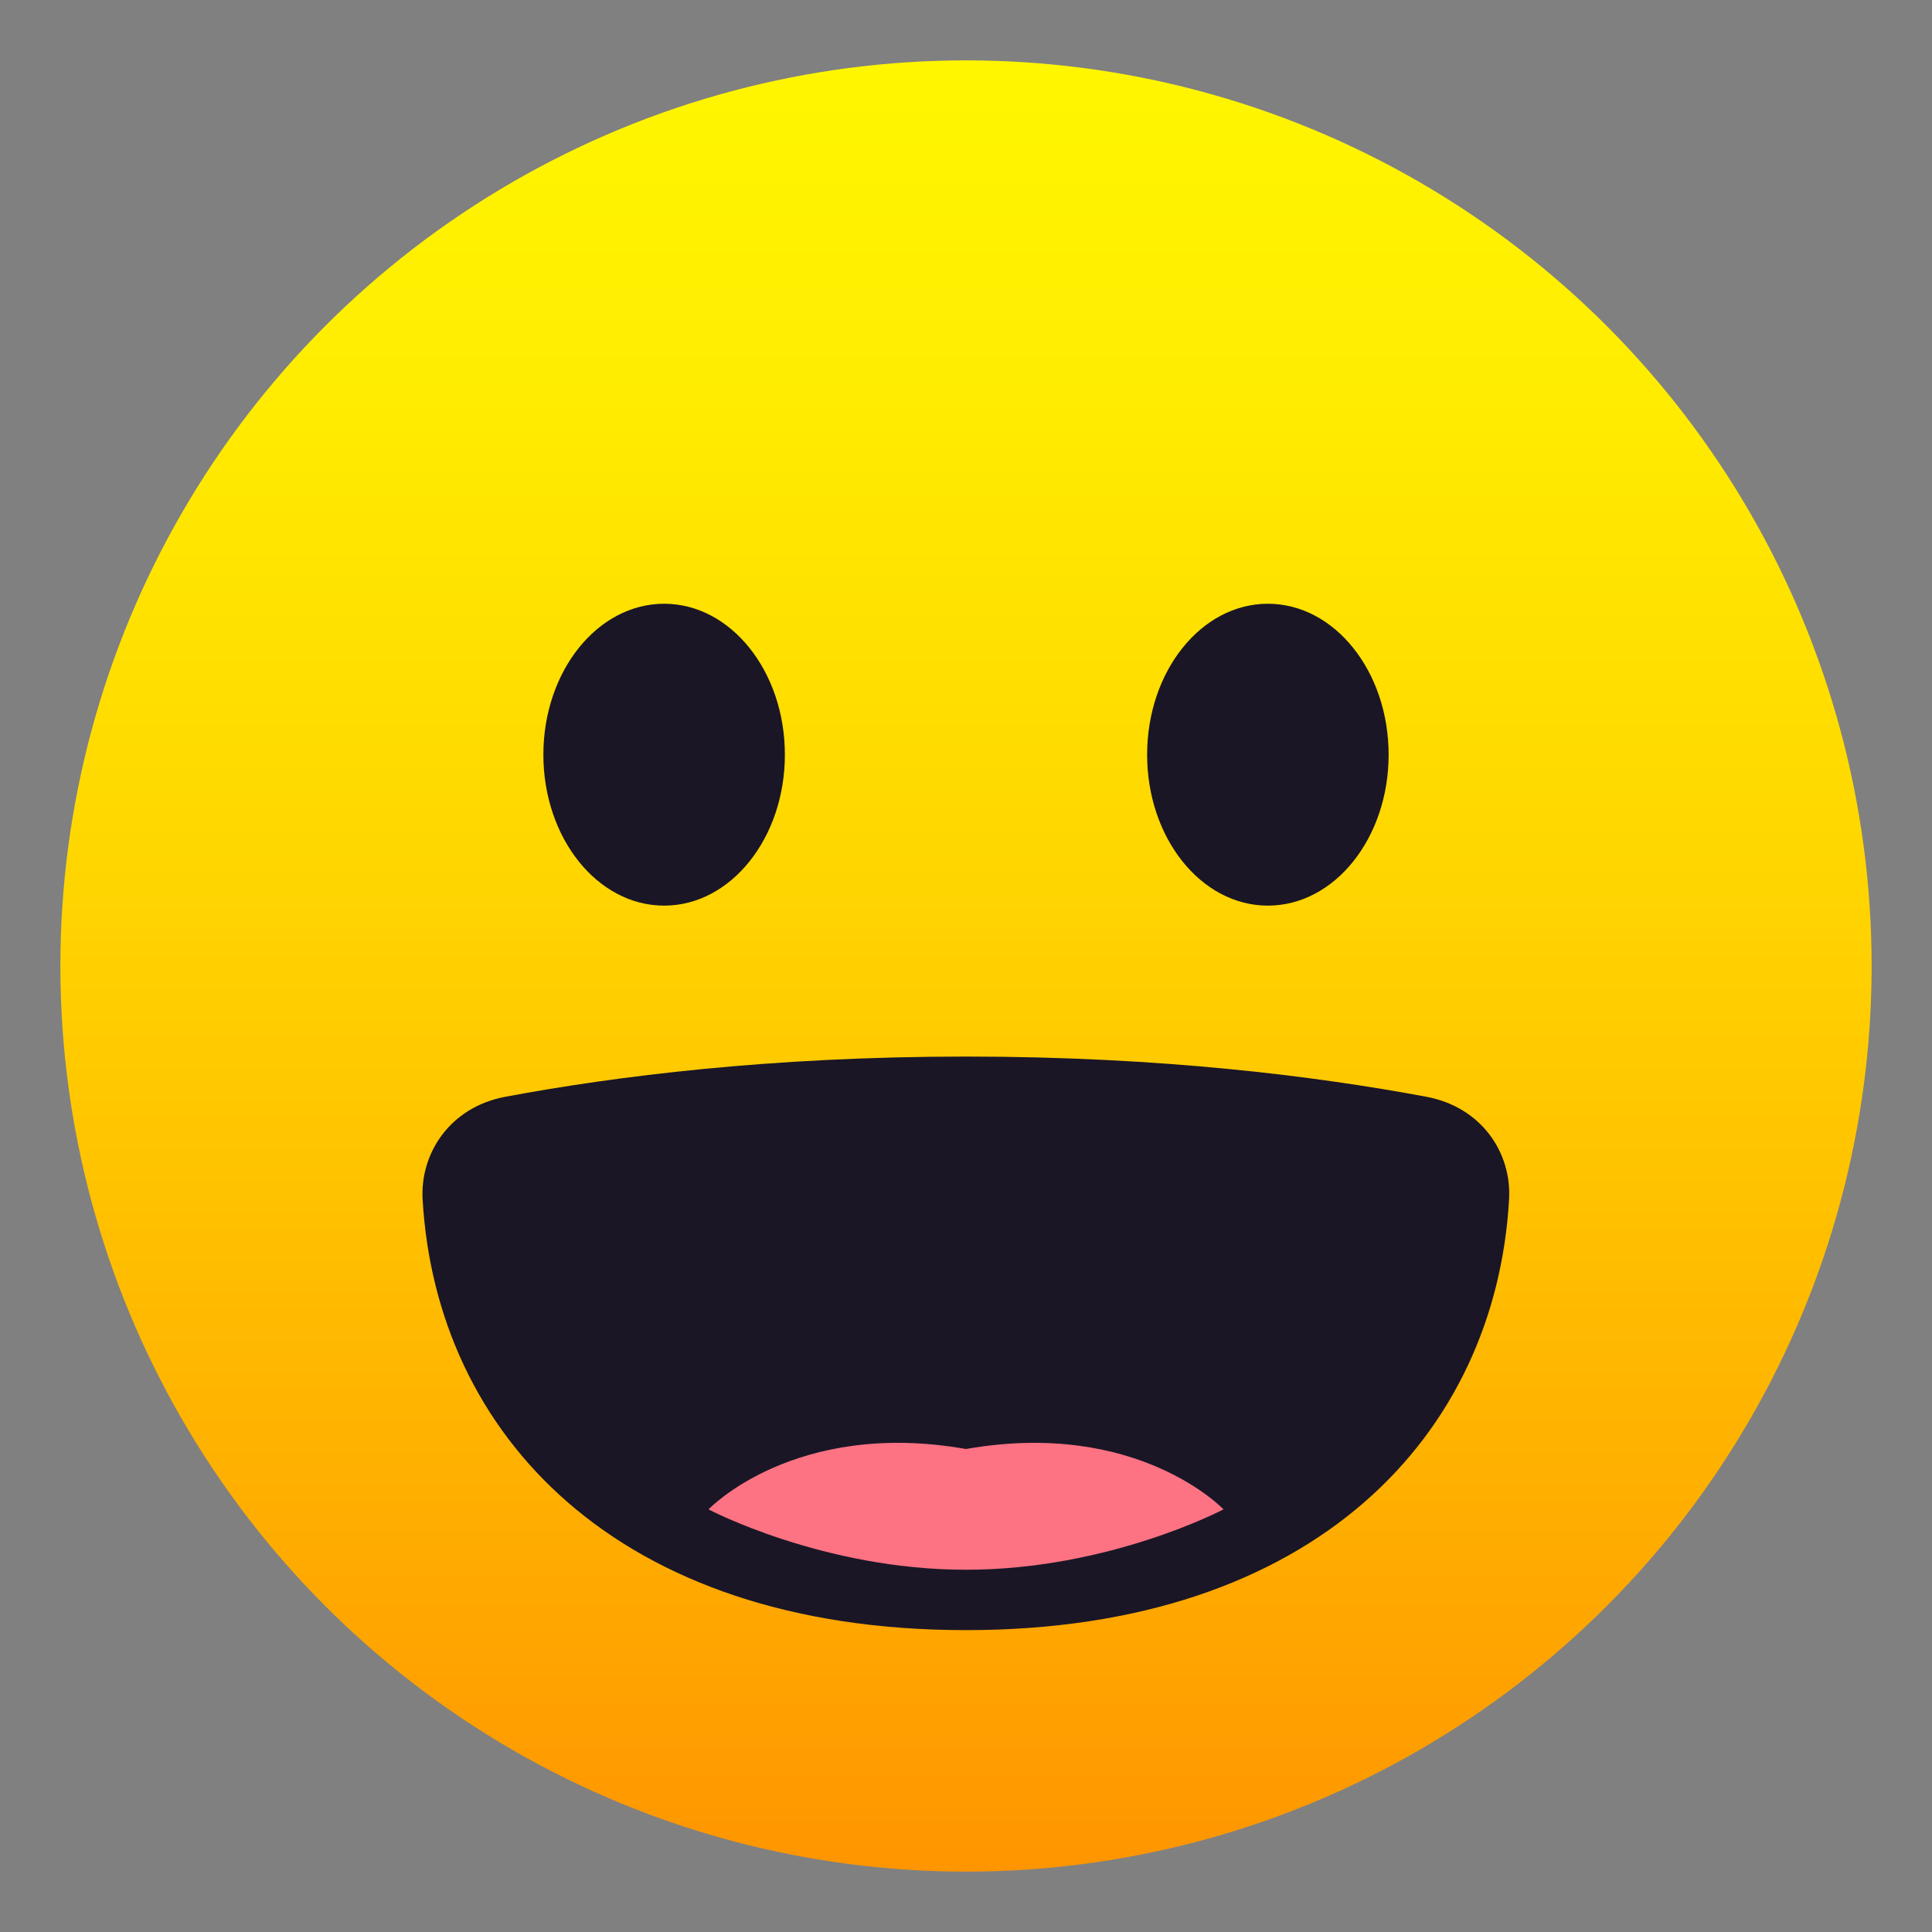 <svg xmlns="http://www.w3.org/2000/svg" viewBox="0 0 64 64">
  <rect x="0" y="0" width="64" height="64" fill="#808080" stroke="none"/>
  <defs>
    <linearGradient id="g2" x1="32" x2="32" y1="62" y2="2" gradientUnits="userSpaceOnUse">
      <stop offset="0" stop-color="#ff9500"/><stop offset=".192" stop-color="#ffad00"/>
      <stop offset=".545" stop-color="#ffd500"/><stop offset=".827" stop-color="#ffed00"/>
      <stop offset="1" stop-color="#fff600"/>
    </linearGradient>
  </defs>
  <circle cx="32" cy="32" r="30" fill="url(#g2)"/>
  <ellipse cx="22" cy="25" rx="4" ry="5" fill="#1a1626"/>
  <ellipse cx="42" cy="25" rx="4" ry="5" fill="#1a1626"/>
  <!-- دهان بزرگ -->
  <path d="M47.24 36.33C43.6 35.65 38.47 35 32 35c-6.47 0-11.61.65-15.25 1.33-1.84.34-2.84 1.87-2.75 3.41C14.45 47.49 20.4 54 32 54s17.55-6.51 17.99-14.27c.09-1.54-.91-3.06-2.75-3.4z" fill="#1a1626"/>
  <path d="M23.47 50s3.79 2 8.53 2c4.74 0 8.53-2 8.53-2s-2.84-3-8.53-2c-5.68-1-8.53 2-8.53 2z" fill="#fd7383"/>
</svg>

